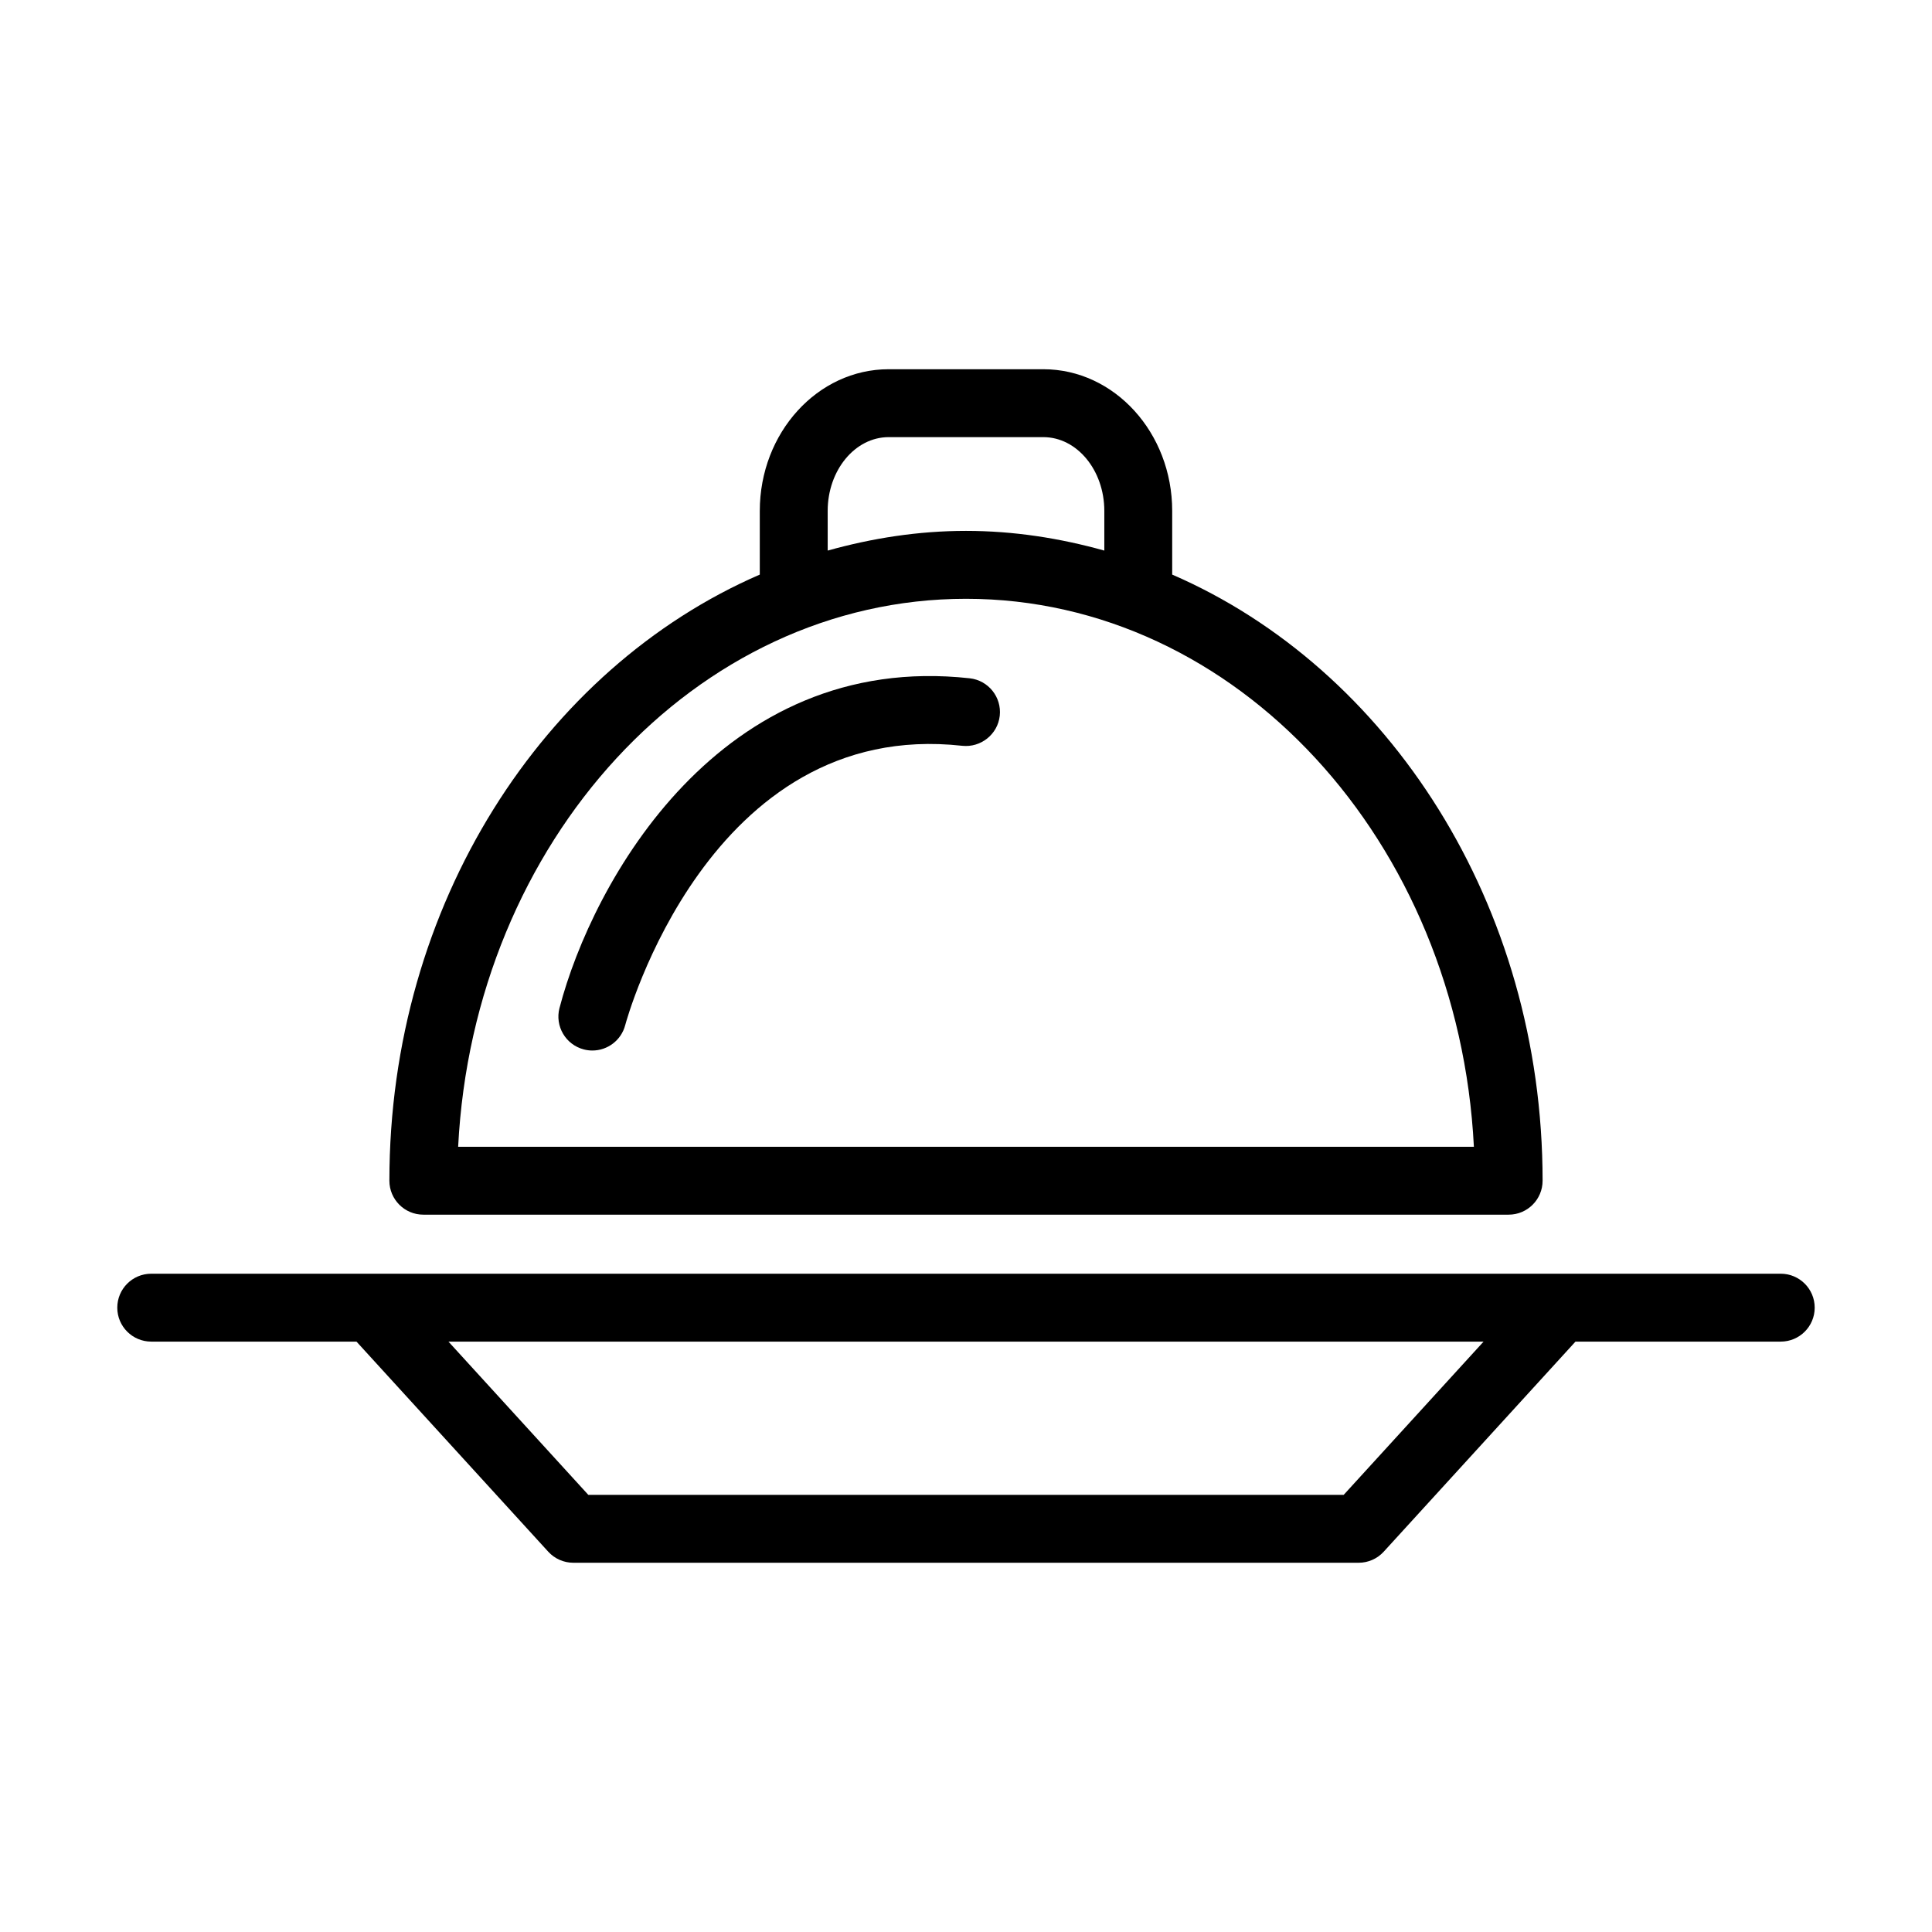 <?xml version="1.0" encoding="UTF-8"?>
<!-- Uploaded to: SVG Repo, www.svgrepo.com, Generator: SVG Repo Mixer Tools -->
<svg fill="#000000" width="800px" height="800px" version="1.1" viewBox="144 144 512 512" xmlns="http://www.w3.org/2000/svg">
 <g>
  <path d="m420.5 241.85h-41c-18.832 0-34.148 16.844-34.148 37.547v16.875c-57.312 24.855-98.16 87.395-98.16 160.63 0 4.969 4.027 8.996 8.996 8.996h287.62c4.969 0 8.996-4.027 8.996-8.996 0-73.238-40.848-135.78-98.16-160.63v-16.875c0-20.707-15.316-37.547-34.148-37.547zm-57.156 37.547c0-10.781 7.25-19.551 16.156-19.551h41c8.91 0 16.156 8.773 16.156 19.551v10.512c-11.766-3.285-24-5.219-36.656-5.219s-24.887 1.934-36.652 5.219zm171.24 168.51h-269.17c4.086-80.863 62.887-145.22 134.59-145.22 71.695 0 130.5 64.359 134.59 145.22z"/>
  <path d="m292.27 411.13c-1.254 4.805 1.629 9.723 6.438 10.977 0.762 0.199 1.523 0.293 2.277 0.293 3.996 0 7.644-2.684 8.703-6.731 0.211-0.812 22.031-81.484 89.328-74.023 4.902 0.52 9.383-3.023 9.93-7.961 0.539-4.941-3.023-9.383-7.961-9.93-66.133-7.285-100 53.984-108.71 87.375z"/>
  <path d="m184.08 499.54h54.391l50.82 55.676c1.703 1.867 4.117 2.93 6.644 2.93h208.12c2.531 0 4.941-1.062 6.644-2.93l50.82-55.676h54.398c4.969 0 8.996-4.027 8.996-8.996s-4.027-8.996-8.996-8.996h-431.84c-4.969 0-8.996 4.027-8.996 8.996-0.004 4.969 4.027 8.996 8.996 8.996zm316.01 40.613h-200.18l-37.066-40.613h274.32z"/>
 </g>
</svg>